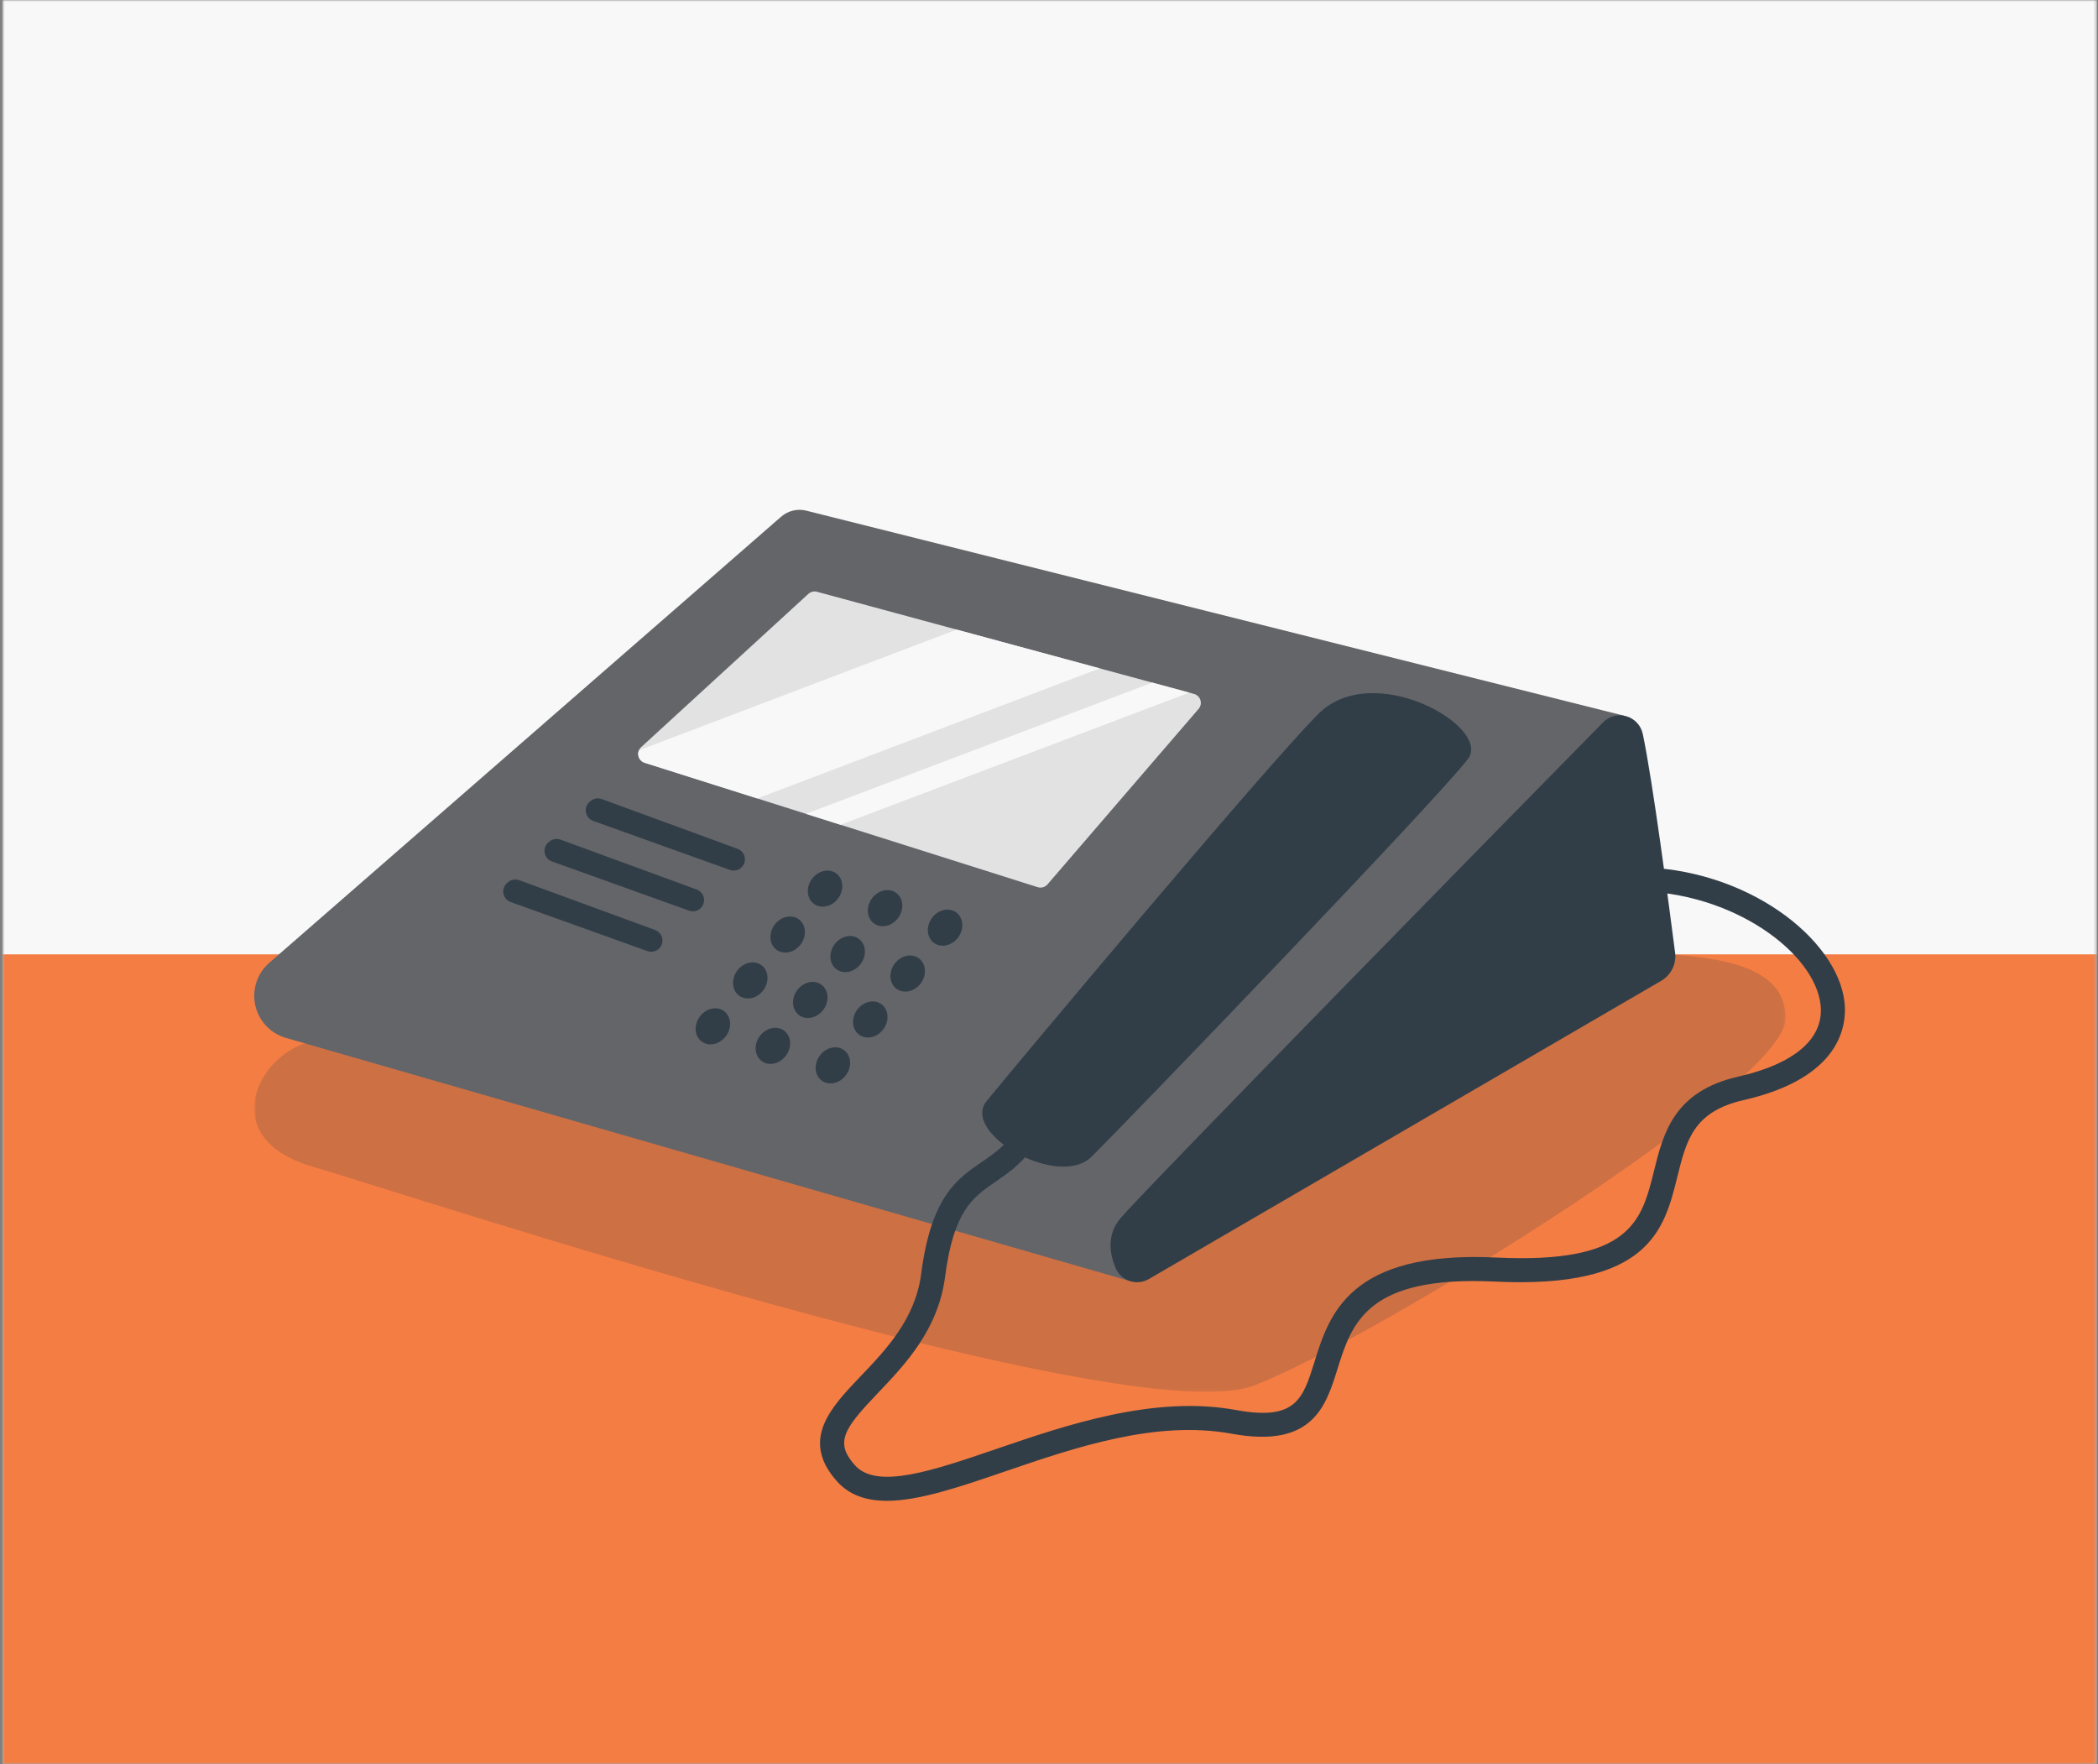 <svg width="666" height="560" viewBox="0 0 666 560" fill="none" xmlns="http://www.w3.org/2000/svg">
<rect x="0" y="0" width="666" height="560" fill="#808080" stroke="none"/>
<g clip-path="url(#clip0_5815_18377)">
<mask id="mask0_5815_18377" style="mask-type:luminance" maskUnits="userSpaceOnUse" x="0" y="0" width="666" height="560">
<path d="M665.678 0H0.678V560H665.678V0Z" fill="white"/>
</mask>
<g mask="url(#mask0_5815_18377)">
<path d="M0.678 0H665.678V560H0.678V0Z" fill="#E2E2E2"/>
<mask id="mask1_5815_18377" style="mask-type:luminance" maskUnits="userSpaceOnUse" x="0" y="0" width="666" height="560">
<path d="M665.678 0H0.678V560H665.678V0Z" fill="white"/>
</mask>
<g mask="url(#mask1_5815_18377)">
<path d="M665.678 0H0.678V560H665.678V0Z" fill="#F8F8F8"/>
<path d="M665.678 0H0.678V560H665.678V0Z" fill="#F8F8F8"/>
<path d="M665.678 303.02H0.678V560H665.678V303.02Z" fill="#F47D43"/>
<path d="M665.678 303.02H0.678V560H665.678V303.02Z" fill="#F47D43"/>
<mask id="mask2_5815_18377" style="mask-type:luminance" maskUnits="userSpaceOnUse" x="0" y="0" width="666" height="560">
<path d="M665.678 0H0.678V560H665.678V0Z" fill="white"/>
</mask>
<g mask="url(#mask2_5815_18377)">
<g style="mix-blend-mode:multiply" opacity="0.2">
<mask id="mask3_5815_18377" style="mask-type:luminance" maskUnits="userSpaceOnUse" x="80" y="302" width="487" height="140">
<path d="M566.801 302.137H80.687V441.841H566.801V302.137Z" fill="white"/>
</mask>
<g mask="url(#mask3_5815_18377)">
<path d="M96.737 331.2C80.901 336.579 69.37 361.661 99.247 370.348C129.124 379.035 358.705 455.039 398.017 439.838C437.329 424.637 566.288 344.388 566.796 323.624C567.304 302.86 535.608 303.412 515.559 302.174C495.51 300.936 101.344 332 101.344 332" fill="#313E48"/>
</g>
</g>
<path d="M359.182 406.808L90.754 329.476C88.355 328.783 86.186 327.457 84.477 325.636C82.767 323.816 81.58 321.568 81.039 319.13C80.499 316.692 80.625 314.153 81.405 311.781C82.185 309.408 83.589 307.29 85.471 305.648L247.971 164.025C249.035 163.098 250.305 162.438 251.675 162.1C253.045 161.762 254.476 161.756 255.849 162.082L515.554 227.2C515.554 227.2 512.925 236.659 512.468 240.42L508.078 281.191L359.182 406.808Z" fill="#646569"/>
<path d="M466.025 240.872C473.605 230.734 435.903 209.172 418.501 226.634C401.099 244.096 321.47 339.353 313.195 349.534C304.92 359.715 335.964 377.634 346.54 367.176C357.116 356.718 456.695 253.351 466.025 240.872Z" fill="#313E48"/>
<path d="M281.505 476.421C275.029 476.421 269.605 474.664 265.605 470.142C253.99 457.009 263.757 446.775 273.205 436.878C281.346 428.349 290.572 418.678 292.427 404.334C295.591 379.864 303.783 374.256 311.705 368.834C315.105 366.502 318.33 364.298 321.252 360.409L327.361 365C323.686 369.9 319.615 372.683 316.022 375.142C308.889 380.024 302.732 384.242 300.009 405.315C297.832 422.147 287.242 433.242 278.736 442.158C267.88 453.531 264.914 457.818 271.336 465.079C278.293 472.951 295.918 466.923 316.316 459.95C338.616 452.322 366.37 442.834 392.416 447.61C411.416 451.096 413.616 444.022 417.276 432.31C421.933 417.388 428.261 396.971 474.886 399.192C517.745 401.268 521.128 387.544 525.06 371.669C527.985 359.841 531.299 346.434 551.795 341.769C569.829 337.663 579.113 329.577 577.935 319.002C576.086 302.367 549.959 282.974 519.044 282.902L519.06 275.256C554.386 275.341 583.29 297.976 585.535 318.156C586.31 325.125 584.735 342.106 553.493 349.224C537.593 352.844 535.336 361.963 532.48 373.507C528.344 390.234 523.667 409.195 474.516 406.831C433.933 404.881 429.138 419.98 424.573 434.59C420.881 446.425 416.697 459.834 391.036 455.135C366.936 450.71 341.36 459.468 318.788 467.188C304.688 472.009 291.774 476.427 281.504 476.427" fill="#313E48"/>
<path d="M379.029 220.279L259.361 187.856C258.88 187.726 258.374 187.72 257.89 187.839C257.406 187.958 256.96 188.198 256.594 188.536L203.529 237.18C203.154 237.527 202.876 237.966 202.722 238.454C202.568 238.941 202.544 239.46 202.652 239.96C202.761 240.459 202.997 240.922 203.339 241.302C203.68 241.682 204.115 241.967 204.6 242.128L329.37 281.617C329.923 281.801 330.519 281.816 331.081 281.66C331.643 281.504 332.146 281.185 332.526 280.743L380.49 225.033C380.814 224.656 381.037 224.204 381.138 223.718C381.24 223.232 381.216 222.728 381.07 222.253C380.925 221.778 380.661 221.348 380.304 221.003C379.947 220.658 379.508 220.409 379.029 220.279Z" fill="#E2E2E3"/>
<path d="M234.254 269.5L191.01 253.65C190.426 253.437 189.796 253.38 189.183 253.485C188.57 253.59 187.995 253.854 187.515 254.25L187.233 254.482C186.747 254.883 186.376 255.405 186.157 255.996C185.938 256.587 185.88 257.225 185.988 257.845C186.096 258.466 186.367 259.047 186.772 259.529C187.178 260.011 187.704 260.377 188.297 260.59L231.825 276.2C232.703 276.481 233.656 276.41 234.483 276.003C235.311 275.597 235.949 274.885 236.263 274.019C236.577 273.152 236.543 272.197 236.169 271.355C235.794 270.512 235.108 269.847 234.254 269.5Z" fill="#313E48"/>
<path d="M221.165 282.379L177.919 266.53C177.335 266.316 176.705 266.26 176.092 266.365C175.479 266.47 174.904 266.734 174.424 267.13L174.142 267.362C173.656 267.763 173.285 268.285 173.066 268.876C172.847 269.467 172.789 270.105 172.897 270.725C173.006 271.346 173.276 271.927 173.682 272.409C174.087 272.891 174.613 273.257 175.206 273.47L218.734 289.087C219.623 289.409 220.604 289.365 221.461 288.965C222.317 288.564 222.98 287.839 223.302 286.95C223.625 286.061 223.58 285.08 223.18 284.223C222.779 283.367 222.054 282.704 221.165 282.382" fill="#313E48"/>
<path d="M208.074 295.259L164.828 279.41C164.243 279.196 163.612 279.138 162.998 279.244C162.384 279.349 161.808 279.613 161.328 280.01L161.046 280.242C160.56 280.643 160.189 281.165 159.97 281.756C159.751 282.347 159.693 282.985 159.801 283.606C159.909 284.226 160.18 284.807 160.585 285.289C160.991 285.771 161.517 286.137 162.11 286.35L205.638 301.967C206.517 302.251 207.472 302.182 208.301 301.776C209.131 301.37 209.77 300.658 210.085 299.79C210.4 298.921 210.366 297.965 209.99 297.121C209.614 296.278 208.925 295.613 208.069 295.267" fill="#313E48"/>
<path d="M295.808 291.448C293.87 294.132 294.181 297.667 296.502 299.342C298.823 301.017 302.274 300.199 304.212 297.515C306.15 294.831 305.839 291.296 303.518 289.621C301.197 287.946 297.746 288.764 295.808 291.448Z" fill="#313E48"/>
<path d="M276.759 285.255C274.822 287.939 275.132 291.474 277.453 293.149C279.774 294.824 283.225 294.006 285.163 291.322C287.101 288.638 286.79 285.103 284.469 283.428C282.148 281.753 278.697 282.571 276.759 285.255Z" fill="#313E48"/>
<path d="M257.711 279.061C255.773 281.745 256.084 285.28 258.405 286.955C260.726 288.63 264.177 287.812 266.115 285.128C268.053 282.444 267.742 278.909 265.421 277.234C263.1 275.559 259.649 276.377 257.711 279.061Z" fill="#313E48"/>
<path d="M283.937 306.019C281.999 308.703 282.31 312.238 284.631 313.913C286.952 315.588 290.403 314.77 292.341 312.086C294.279 309.402 293.968 305.867 291.647 304.192C289.326 302.517 285.875 303.335 283.937 306.019Z" fill="#313E48"/>
<path d="M264.888 299.826C262.95 302.51 263.261 306.045 265.582 307.72C267.903 309.395 271.354 308.577 273.292 305.893C275.23 303.209 274.919 299.674 272.598 297.999C270.277 296.324 266.826 297.142 264.888 299.826Z" fill="#313E48"/>
<path d="M245.84 293.632C243.902 296.316 244.213 299.851 246.534 301.526C248.855 303.201 252.306 302.383 254.244 299.699C256.182 297.015 255.871 293.48 253.55 291.805C251.229 290.13 247.778 290.948 245.84 293.632Z" fill="#313E48"/>
<path d="M272.065 320.59C270.127 323.274 270.438 326.809 272.759 328.484C275.08 330.159 278.531 329.341 280.469 326.657C282.407 323.973 282.096 320.438 279.775 318.763C277.454 317.088 274.003 317.906 272.065 320.59Z" fill="#313E48"/>
<path d="M253.017 314.4C251.079 317.085 251.39 320.619 253.711 322.294C256.032 323.969 259.483 323.152 261.421 320.468C263.359 317.784 263.048 314.249 260.727 312.574C258.406 310.899 254.955 311.716 253.017 314.4Z" fill="#313E48"/>
<path d="M233.968 308.2C232.03 310.884 232.341 314.419 234.662 316.094C236.983 317.769 240.434 316.951 242.372 314.267C244.31 311.583 243.999 308.048 241.678 306.373C239.357 304.698 235.906 305.516 233.968 308.2Z" fill="#313E48"/>
<path d="M260.194 335.161C258.256 337.845 258.567 341.38 260.888 343.055C263.209 344.73 266.66 343.912 268.598 341.228C270.536 338.544 270.225 335.009 267.904 333.334C265.583 331.659 262.132 332.477 260.194 335.161Z" fill="#313E48"/>
<path d="M241.145 328.967C239.207 331.651 239.518 335.186 241.839 336.861C244.16 338.536 247.611 337.718 249.549 335.034C251.487 332.35 251.176 328.815 248.855 327.14C246.534 325.465 243.083 326.283 241.145 328.967Z" fill="#313E48"/>
<path d="M222.097 322.774C220.159 325.458 220.47 328.993 222.791 330.668C225.112 332.343 228.563 331.525 230.501 328.841C232.439 326.157 232.128 322.622 229.807 320.947C227.486 319.272 224.035 320.09 222.097 322.774Z" fill="#313E48"/>
<path d="M349.106 212.172L240.423 253.466L204.6 242.129C204.214 242 203.859 241.792 203.558 241.518C203.257 241.244 203.016 240.911 202.852 240.539C202.687 240.167 202.601 239.764 202.601 239.357C202.6 238.95 202.684 238.548 202.848 238.175L303.679 199.864L349.106 212.172Z" fill="#F8F8F8"/>
<path d="M377.522 219.871L266.817 261.82L255.854 258.351L365.791 216.693L377.522 219.871Z" fill="#F8F8F8"/>
<path d="M521.483 232.96C524.599 247.572 529.816 287.325 531.75 302.423C531.975 304.18 531.677 305.964 530.893 307.552C530.109 309.14 528.874 310.462 527.342 311.351L364.695 406.029C363.783 406.559 362.769 406.888 361.72 406.995C360.67 407.102 359.611 406.984 358.61 406.649C357.61 406.314 356.693 405.77 355.92 405.053C355.146 404.336 354.535 403.463 354.125 402.491C352.23 397.94 351.296 391.95 355.649 386.771C362.749 378.327 475.869 262.822 508.907 229.292C509.85 228.335 511.034 227.651 512.334 227.312C513.634 226.974 515.001 226.994 516.291 227.37C517.58 227.746 518.744 228.464 519.658 229.449C520.572 230.433 521.203 231.646 521.483 232.96Z" fill="#313E48"/>
</g>
</g>
</g>
</g>
<defs>
<clipPath id="clip0_5815_18377">
<rect width="665" height="560" fill="white" transform="translate(0.678)"/>
</clipPath>
</defs>
</svg>
